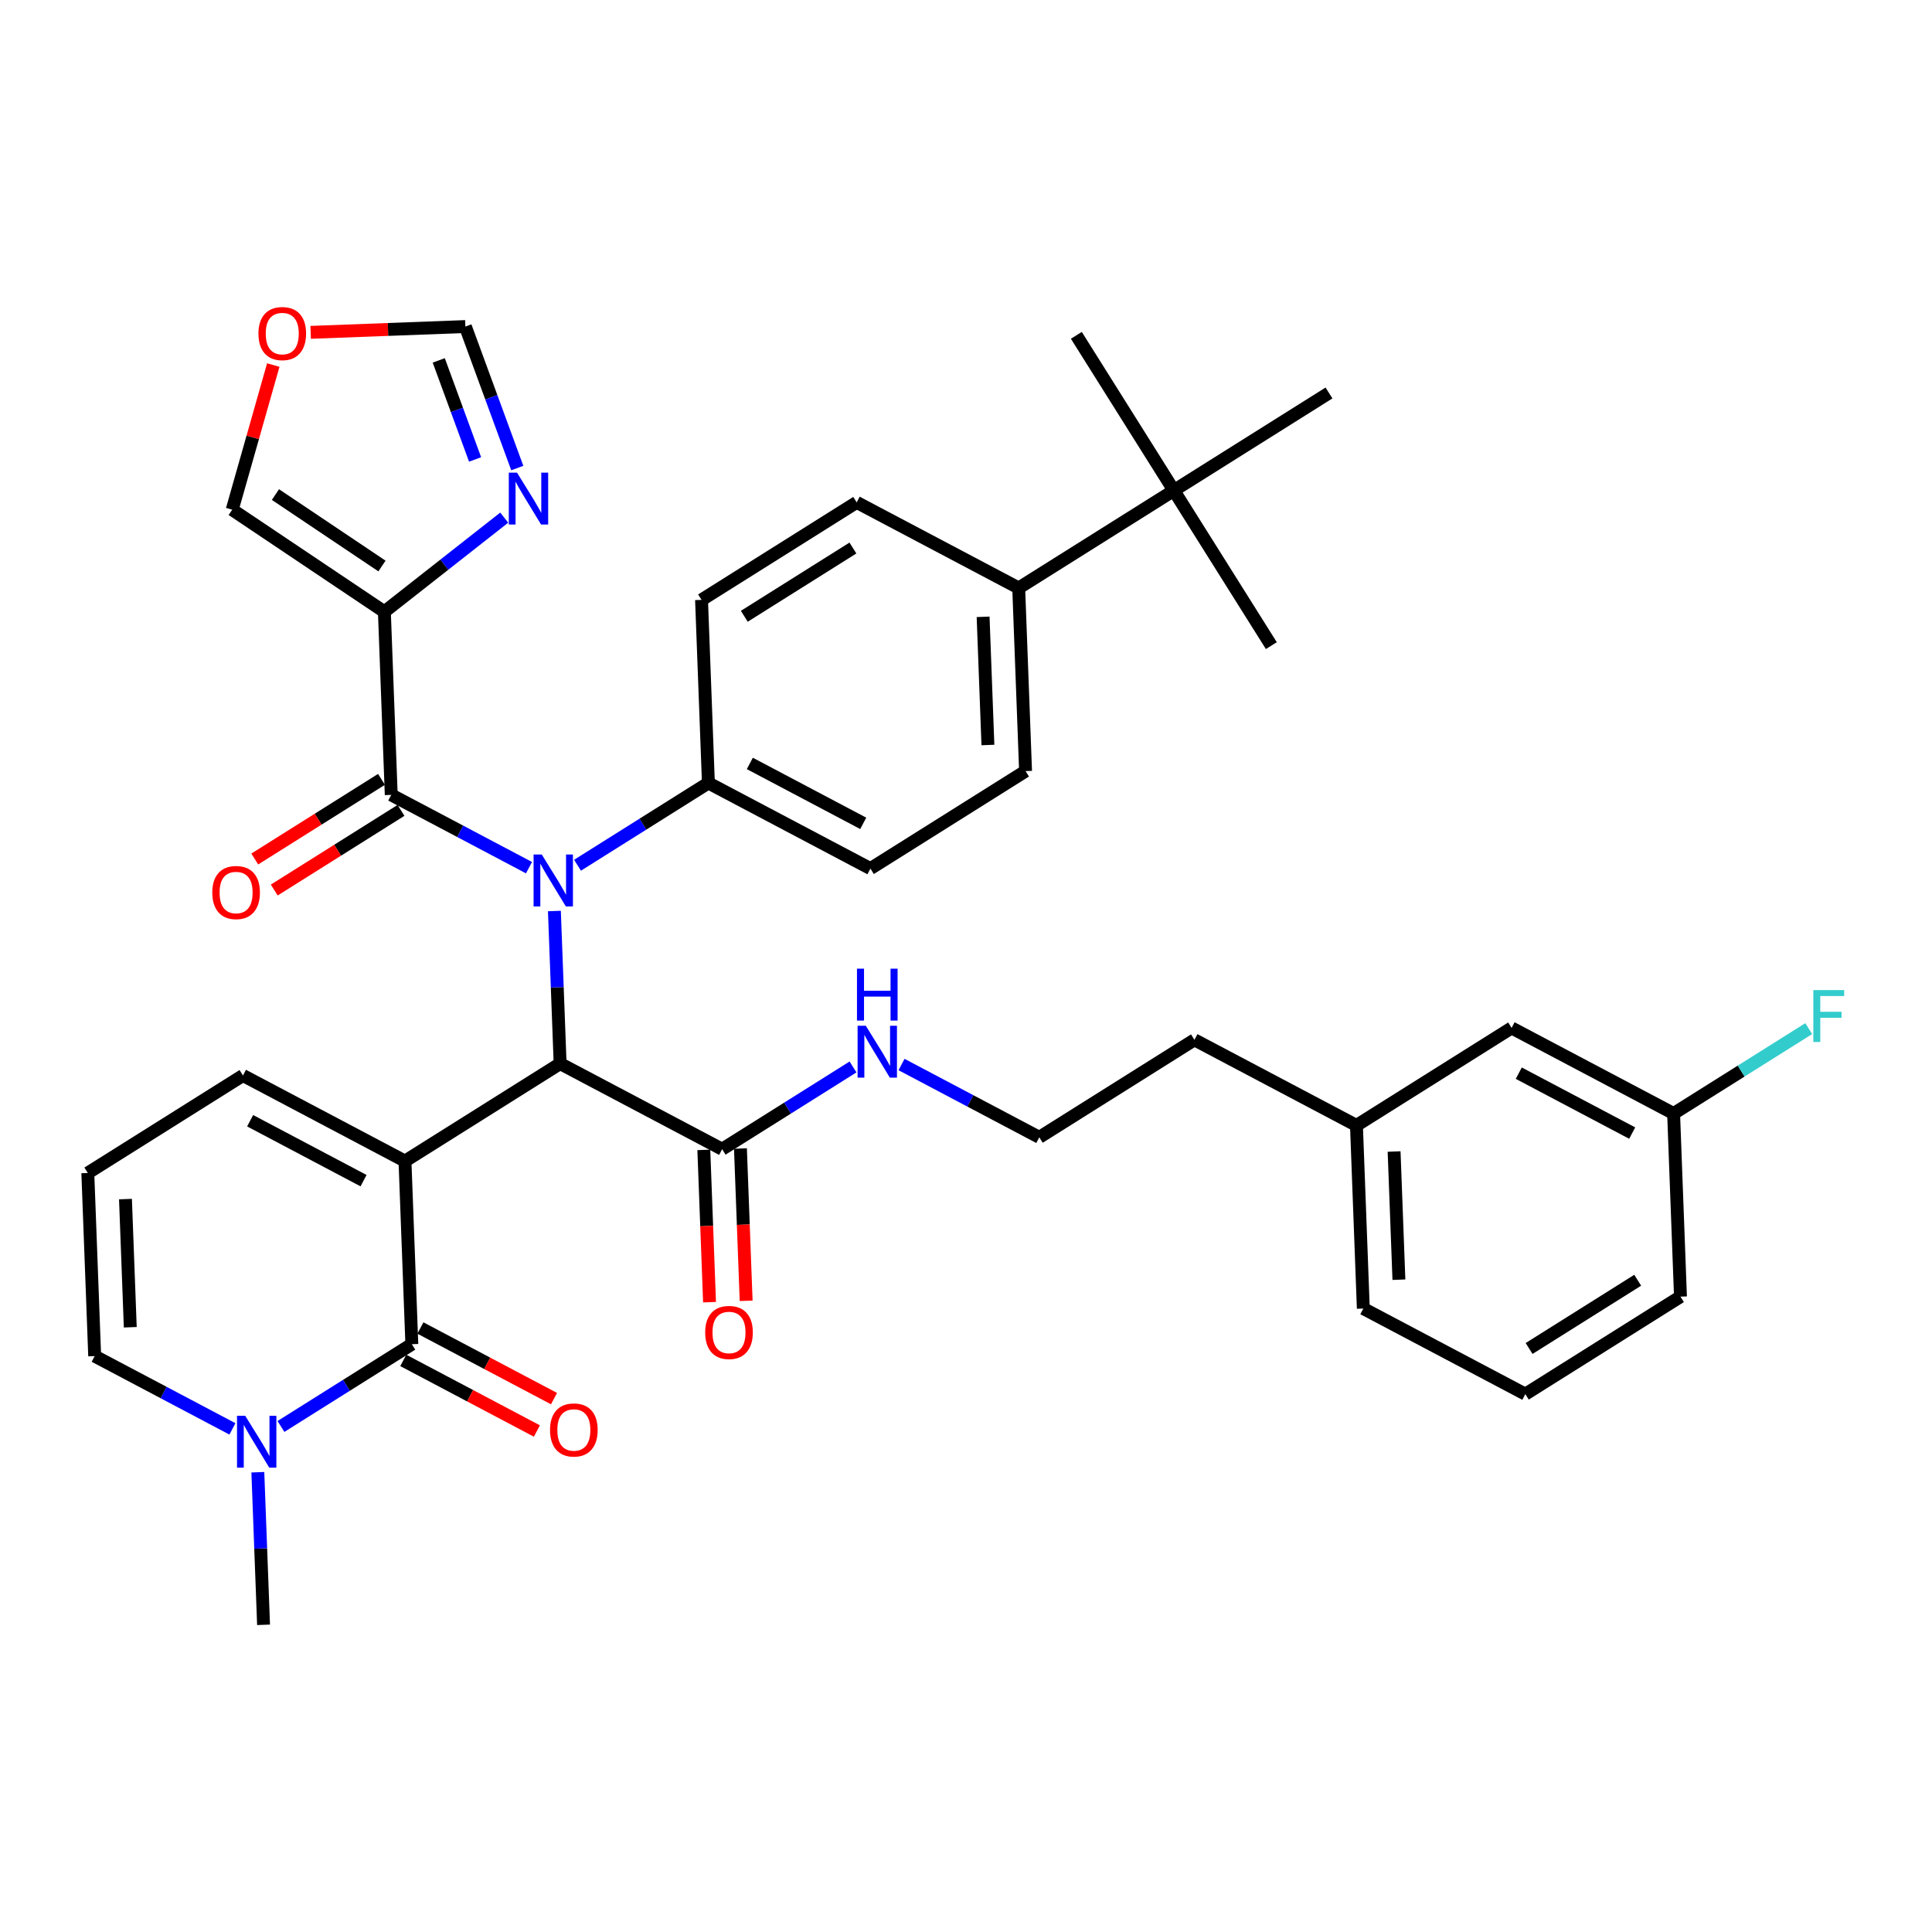 <?xml version='1.0' encoding='iso-8859-1'?>
<svg version='1.1' baseProfile='full'
              xmlns='http://www.w3.org/2000/svg'
                      xmlns:rdkit='http://www.rdkit.org/xml'
                      xmlns:xlink='http://www.w3.org/1999/xlink'
                  xml:space='preserve'
width='300px' height='300px' viewBox='0 0 300 300'>
<!-- END OF HEADER -->
<rect style='opacity:1.0;fill:#FFFFFF;stroke:none' width='300' height='300' x='0' y='0'> </rect>
<rect style='opacity:1.0;fill:#FFFFFF;stroke:none' width='300' height='300' x='0' y='0'> </rect>
<path class='bond-0 atom-0 atom-1' d='M 40.925,252.301 L 40.481,240.455' style='fill:none;fill-rule:evenodd;stroke:#000000;stroke-width:2.0px;stroke-linecap:butt;stroke-linejoin:miter;stroke-opacity:1' />
<path class='bond-0 atom-0 atom-1' d='M 40.481,240.455 L 40.037,228.608' style='fill:none;fill-rule:evenodd;stroke:#0000FF;stroke-width:2.0px;stroke-linecap:butt;stroke-linejoin:miter;stroke-opacity:1' />
<path class='bond-1 atom-1 atom-2' d='M 36.092,221.877 L 25.397,216.226' style='fill:none;fill-rule:evenodd;stroke:#0000FF;stroke-width:2.0px;stroke-linecap:butt;stroke-linejoin:miter;stroke-opacity:1' />
<path class='bond-1 atom-1 atom-2' d='M 25.397,216.226 L 14.702,210.575' style='fill:none;fill-rule:evenodd;stroke:#000000;stroke-width:2.0px;stroke-linecap:butt;stroke-linejoin:miter;stroke-opacity:1' />
<path class='bond-38 atom-37 atom-1' d='M 63.95,208.728 L 53.789,215.114' style='fill:none;fill-rule:evenodd;stroke:#000000;stroke-width:2.0px;stroke-linecap:butt;stroke-linejoin:miter;stroke-opacity:1' />
<path class='bond-38 atom-37 atom-1' d='M 53.789,215.114 L 43.627,221.501' style='fill:none;fill-rule:evenodd;stroke:#0000FF;stroke-width:2.0px;stroke-linecap:butt;stroke-linejoin:miter;stroke-opacity:1' />
<path class='bond-2 atom-2 atom-3' d='M 14.702,210.575 L 13.636,182.141' style='fill:none;fill-rule:evenodd;stroke:#000000;stroke-width:2.0px;stroke-linecap:butt;stroke-linejoin:miter;stroke-opacity:1' />
<path class='bond-2 atom-2 atom-3' d='M 20.229,206.096 L 19.483,186.193' style='fill:none;fill-rule:evenodd;stroke:#000000;stroke-width:2.0px;stroke-linecap:butt;stroke-linejoin:miter;stroke-opacity:1' />
<path class='bond-3 atom-3 atom-4' d='M 13.636,182.141 L 37.727,167.001' style='fill:none;fill-rule:evenodd;stroke:#000000;stroke-width:2.0px;stroke-linecap:butt;stroke-linejoin:miter;stroke-opacity:1' />
<path class='bond-4 atom-4 atom-5' d='M 37.727,167.001 L 62.885,180.295' style='fill:none;fill-rule:evenodd;stroke:#000000;stroke-width:2.0px;stroke-linecap:butt;stroke-linejoin:miter;stroke-opacity:1' />
<path class='bond-4 atom-4 atom-5' d='M 38.842,174.027 L 56.452,183.332' style='fill:none;fill-rule:evenodd;stroke:#000000;stroke-width:2.0px;stroke-linecap:butt;stroke-linejoin:miter;stroke-opacity:1' />
<path class='bond-5 atom-5 atom-6' d='M 62.885,180.295 L 86.975,165.155' style='fill:none;fill-rule:evenodd;stroke:#000000;stroke-width:2.0px;stroke-linecap:butt;stroke-linejoin:miter;stroke-opacity:1' />
<path class='bond-36 atom-5 atom-37' d='M 62.885,180.295 L 63.95,208.728' style='fill:none;fill-rule:evenodd;stroke:#000000;stroke-width:2.0px;stroke-linecap:butt;stroke-linejoin:miter;stroke-opacity:1' />
<path class='bond-6 atom-6 atom-7' d='M 86.975,165.155 L 112.133,178.448' style='fill:none;fill-rule:evenodd;stroke:#000000;stroke-width:2.0px;stroke-linecap:butt;stroke-linejoin:miter;stroke-opacity:1' />
<path class='bond-18 atom-6 atom-19' d='M 86.975,165.155 L 86.531,153.308' style='fill:none;fill-rule:evenodd;stroke:#000000;stroke-width:2.0px;stroke-linecap:butt;stroke-linejoin:miter;stroke-opacity:1' />
<path class='bond-18 atom-6 atom-19' d='M 86.531,153.308 L 86.087,141.462' style='fill:none;fill-rule:evenodd;stroke:#0000FF;stroke-width:2.0px;stroke-linecap:butt;stroke-linejoin:miter;stroke-opacity:1' />
<path class='bond-7 atom-7 atom-8' d='M 109.289,178.555 L 109.733,190.379' style='fill:none;fill-rule:evenodd;stroke:#000000;stroke-width:2.0px;stroke-linecap:butt;stroke-linejoin:miter;stroke-opacity:1' />
<path class='bond-7 atom-7 atom-8' d='M 109.733,190.379 L 110.176,202.202' style='fill:none;fill-rule:evenodd;stroke:#FF0000;stroke-width:2.0px;stroke-linecap:butt;stroke-linejoin:miter;stroke-opacity:1' />
<path class='bond-7 atom-7 atom-8' d='M 114.976,178.342 L 115.419,190.165' style='fill:none;fill-rule:evenodd;stroke:#000000;stroke-width:2.0px;stroke-linecap:butt;stroke-linejoin:miter;stroke-opacity:1' />
<path class='bond-7 atom-7 atom-8' d='M 115.419,190.165 L 115.862,201.989' style='fill:none;fill-rule:evenodd;stroke:#FF0000;stroke-width:2.0px;stroke-linecap:butt;stroke-linejoin:miter;stroke-opacity:1' />
<path class='bond-8 atom-7 atom-9' d='M 112.133,178.448 L 122.294,172.062' style='fill:none;fill-rule:evenodd;stroke:#000000;stroke-width:2.0px;stroke-linecap:butt;stroke-linejoin:miter;stroke-opacity:1' />
<path class='bond-8 atom-7 atom-9' d='M 122.294,172.062 L 132.456,165.676' style='fill:none;fill-rule:evenodd;stroke:#0000FF;stroke-width:2.0px;stroke-linecap:butt;stroke-linejoin:miter;stroke-opacity:1' />
<path class='bond-9 atom-9 atom-10' d='M 139.991,165.299 L 150.686,170.95' style='fill:none;fill-rule:evenodd;stroke:#0000FF;stroke-width:2.0px;stroke-linecap:butt;stroke-linejoin:miter;stroke-opacity:1' />
<path class='bond-9 atom-9 atom-10' d='M 150.686,170.95 L 161.381,176.602' style='fill:none;fill-rule:evenodd;stroke:#000000;stroke-width:2.0px;stroke-linecap:butt;stroke-linejoin:miter;stroke-opacity:1' />
<path class='bond-10 atom-10 atom-11' d='M 161.381,176.602 L 185.472,161.462' style='fill:none;fill-rule:evenodd;stroke:#000000;stroke-width:2.0px;stroke-linecap:butt;stroke-linejoin:miter;stroke-opacity:1' />
<path class='bond-11 atom-11 atom-12' d='M 185.472,161.462 L 210.629,174.755' style='fill:none;fill-rule:evenodd;stroke:#000000;stroke-width:2.0px;stroke-linecap:butt;stroke-linejoin:miter;stroke-opacity:1' />
<path class='bond-12 atom-12 atom-13' d='M 210.629,174.755 L 211.695,203.189' style='fill:none;fill-rule:evenodd;stroke:#000000;stroke-width:2.0px;stroke-linecap:butt;stroke-linejoin:miter;stroke-opacity:1' />
<path class='bond-12 atom-12 atom-13' d='M 216.475,178.807 L 217.222,198.711' style='fill:none;fill-rule:evenodd;stroke:#000000;stroke-width:2.0px;stroke-linecap:butt;stroke-linejoin:miter;stroke-opacity:1' />
<path class='bond-39 atom-18 atom-12' d='M 234.72,159.616 L 210.629,174.755' style='fill:none;fill-rule:evenodd;stroke:#000000;stroke-width:2.0px;stroke-linecap:butt;stroke-linejoin:miter;stroke-opacity:1' />
<path class='bond-13 atom-13 atom-14' d='M 211.695,203.189 L 236.852,216.482' style='fill:none;fill-rule:evenodd;stroke:#000000;stroke-width:2.0px;stroke-linecap:butt;stroke-linejoin:miter;stroke-opacity:1' />
<path class='bond-14 atom-14 atom-15' d='M 236.852,216.482 L 260.943,201.342' style='fill:none;fill-rule:evenodd;stroke:#000000;stroke-width:2.0px;stroke-linecap:butt;stroke-linejoin:miter;stroke-opacity:1' />
<path class='bond-14 atom-14 atom-15' d='M 237.438,209.393 L 254.301,198.795' style='fill:none;fill-rule:evenodd;stroke:#000000;stroke-width:2.0px;stroke-linecap:butt;stroke-linejoin:miter;stroke-opacity:1' />
<path class='bond-15 atom-15 atom-16' d='M 260.943,201.342 L 259.877,172.909' style='fill:none;fill-rule:evenodd;stroke:#000000;stroke-width:2.0px;stroke-linecap:butt;stroke-linejoin:miter;stroke-opacity:1' />
<path class='bond-16 atom-16 atom-17' d='M 259.877,172.909 L 270.369,166.315' style='fill:none;fill-rule:evenodd;stroke:#000000;stroke-width:2.0px;stroke-linecap:butt;stroke-linejoin:miter;stroke-opacity:1' />
<path class='bond-16 atom-16 atom-17' d='M 270.369,166.315 L 280.861,159.722' style='fill:none;fill-rule:evenodd;stroke:#33CCCC;stroke-width:2.0px;stroke-linecap:butt;stroke-linejoin:miter;stroke-opacity:1' />
<path class='bond-17 atom-16 atom-18' d='M 259.877,172.909 L 234.72,159.616' style='fill:none;fill-rule:evenodd;stroke:#000000;stroke-width:2.0px;stroke-linecap:butt;stroke-linejoin:miter;stroke-opacity:1' />
<path class='bond-17 atom-16 atom-18' d='M 253.445,175.946 L 235.835,166.641' style='fill:none;fill-rule:evenodd;stroke:#000000;stroke-width:2.0px;stroke-linecap:butt;stroke-linejoin:miter;stroke-opacity:1' />
<path class='bond-19 atom-19 atom-20' d='M 82.142,134.731 L 71.447,129.079' style='fill:none;fill-rule:evenodd;stroke:#0000FF;stroke-width:2.0px;stroke-linecap:butt;stroke-linejoin:miter;stroke-opacity:1' />
<path class='bond-19 atom-19 atom-20' d='M 71.447,129.079 L 60.752,123.428' style='fill:none;fill-rule:evenodd;stroke:#000000;stroke-width:2.0px;stroke-linecap:butt;stroke-linejoin:miter;stroke-opacity:1' />
<path class='bond-26 atom-19 atom-27' d='M 89.677,134.354 L 99.839,127.968' style='fill:none;fill-rule:evenodd;stroke:#0000FF;stroke-width:2.0px;stroke-linecap:butt;stroke-linejoin:miter;stroke-opacity:1' />
<path class='bond-26 atom-19 atom-27' d='M 99.839,127.968 L 110,121.582' style='fill:none;fill-rule:evenodd;stroke:#000000;stroke-width:2.0px;stroke-linecap:butt;stroke-linejoin:miter;stroke-opacity:1' />
<path class='bond-20 atom-20 atom-21' d='M 59.238,121.019 L 49.398,127.203' style='fill:none;fill-rule:evenodd;stroke:#000000;stroke-width:2.0px;stroke-linecap:butt;stroke-linejoin:miter;stroke-opacity:1' />
<path class='bond-20 atom-20 atom-21' d='M 49.398,127.203 L 39.558,133.387' style='fill:none;fill-rule:evenodd;stroke:#FF0000;stroke-width:2.0px;stroke-linecap:butt;stroke-linejoin:miter;stroke-opacity:1' />
<path class='bond-20 atom-20 atom-21' d='M 62.266,125.837 L 52.426,132.021' style='fill:none;fill-rule:evenodd;stroke:#000000;stroke-width:2.0px;stroke-linecap:butt;stroke-linejoin:miter;stroke-opacity:1' />
<path class='bond-20 atom-20 atom-21' d='M 52.426,132.021 L 42.586,138.205' style='fill:none;fill-rule:evenodd;stroke:#FF0000;stroke-width:2.0px;stroke-linecap:butt;stroke-linejoin:miter;stroke-opacity:1' />
<path class='bond-21 atom-20 atom-22' d='M 60.752,123.428 L 59.686,94.995' style='fill:none;fill-rule:evenodd;stroke:#000000;stroke-width:2.0px;stroke-linecap:butt;stroke-linejoin:miter;stroke-opacity:1' />
<path class='bond-22 atom-22 atom-23' d='M 59.686,94.995 L 36.057,79.144' style='fill:none;fill-rule:evenodd;stroke:#000000;stroke-width:2.0px;stroke-linecap:butt;stroke-linejoin:miter;stroke-opacity:1' />
<path class='bond-22 atom-22 atom-23' d='M 59.312,87.891 L 42.771,76.796' style='fill:none;fill-rule:evenodd;stroke:#000000;stroke-width:2.0px;stroke-linecap:butt;stroke-linejoin:miter;stroke-opacity:1' />
<path class='bond-40 atom-26 atom-22' d='M 78.296,80.378 L 68.991,87.686' style='fill:none;fill-rule:evenodd;stroke:#0000FF;stroke-width:2.0px;stroke-linecap:butt;stroke-linejoin:miter;stroke-opacity:1' />
<path class='bond-40 atom-26 atom-22' d='M 68.991,87.686 L 59.686,94.995' style='fill:none;fill-rule:evenodd;stroke:#000000;stroke-width:2.0px;stroke-linecap:butt;stroke-linejoin:miter;stroke-opacity:1' />
<path class='bond-23 atom-23 atom-24' d='M 36.057,79.144 L 39.246,67.914' style='fill:none;fill-rule:evenodd;stroke:#000000;stroke-width:2.0px;stroke-linecap:butt;stroke-linejoin:miter;stroke-opacity:1' />
<path class='bond-23 atom-23 atom-24' d='M 39.246,67.914 L 42.435,56.684' style='fill:none;fill-rule:evenodd;stroke:#FF0000;stroke-width:2.0px;stroke-linecap:butt;stroke-linejoin:miter;stroke-opacity:1' />
<path class='bond-24 atom-24 atom-25' d='M 48.239,51.608 L 60.251,51.157' style='fill:none;fill-rule:evenodd;stroke:#FF0000;stroke-width:2.0px;stroke-linecap:butt;stroke-linejoin:miter;stroke-opacity:1' />
<path class='bond-24 atom-24 atom-25' d='M 60.251,51.157 L 72.263,50.707' style='fill:none;fill-rule:evenodd;stroke:#000000;stroke-width:2.0px;stroke-linecap:butt;stroke-linejoin:miter;stroke-opacity:1' />
<path class='bond-25 atom-25 atom-26' d='M 72.263,50.707 L 76.293,61.693' style='fill:none;fill-rule:evenodd;stroke:#000000;stroke-width:2.0px;stroke-linecap:butt;stroke-linejoin:miter;stroke-opacity:1' />
<path class='bond-25 atom-25 atom-26' d='M 76.293,61.693 L 80.324,72.679' style='fill:none;fill-rule:evenodd;stroke:#0000FF;stroke-width:2.0px;stroke-linecap:butt;stroke-linejoin:miter;stroke-opacity:1' />
<path class='bond-25 atom-25 atom-26' d='M 68.129,55.963 L 70.951,63.653' style='fill:none;fill-rule:evenodd;stroke:#000000;stroke-width:2.0px;stroke-linecap:butt;stroke-linejoin:miter;stroke-opacity:1' />
<path class='bond-25 atom-25 atom-26' d='M 70.951,63.653 L 73.772,71.343' style='fill:none;fill-rule:evenodd;stroke:#0000FF;stroke-width:2.0px;stroke-linecap:butt;stroke-linejoin:miter;stroke-opacity:1' />
<path class='bond-27 atom-27 atom-28' d='M 110,121.582 L 135.158,134.875' style='fill:none;fill-rule:evenodd;stroke:#000000;stroke-width:2.0px;stroke-linecap:butt;stroke-linejoin:miter;stroke-opacity:1' />
<path class='bond-27 atom-27 atom-28' d='M 116.433,118.544 L 134.043,127.85' style='fill:none;fill-rule:evenodd;stroke:#000000;stroke-width:2.0px;stroke-linecap:butt;stroke-linejoin:miter;stroke-opacity:1' />
<path class='bond-41 atom-36 atom-27' d='M 108.934,93.148 L 110,121.582' style='fill:none;fill-rule:evenodd;stroke:#000000;stroke-width:2.0px;stroke-linecap:butt;stroke-linejoin:miter;stroke-opacity:1' />
<path class='bond-28 atom-28 atom-29' d='M 135.158,134.875 L 159.249,119.735' style='fill:none;fill-rule:evenodd;stroke:#000000;stroke-width:2.0px;stroke-linecap:butt;stroke-linejoin:miter;stroke-opacity:1' />
<path class='bond-29 atom-29 atom-30' d='M 159.249,119.735 L 158.183,91.302' style='fill:none;fill-rule:evenodd;stroke:#000000;stroke-width:2.0px;stroke-linecap:butt;stroke-linejoin:miter;stroke-opacity:1' />
<path class='bond-29 atom-29 atom-30' d='M 153.402,115.683 L 152.656,95.78' style='fill:none;fill-rule:evenodd;stroke:#000000;stroke-width:2.0px;stroke-linecap:butt;stroke-linejoin:miter;stroke-opacity:1' />
<path class='bond-30 atom-30 atom-31' d='M 158.183,91.302 L 182.274,76.162' style='fill:none;fill-rule:evenodd;stroke:#000000;stroke-width:2.0px;stroke-linecap:butt;stroke-linejoin:miter;stroke-opacity:1' />
<path class='bond-34 atom-30 atom-35' d='M 158.183,91.302 L 133.025,78.008' style='fill:none;fill-rule:evenodd;stroke:#000000;stroke-width:2.0px;stroke-linecap:butt;stroke-linejoin:miter;stroke-opacity:1' />
<path class='bond-31 atom-31 atom-32' d='M 182.274,76.162 L 197.413,100.253' style='fill:none;fill-rule:evenodd;stroke:#000000;stroke-width:2.0px;stroke-linecap:butt;stroke-linejoin:miter;stroke-opacity:1' />
<path class='bond-32 atom-31 atom-33' d='M 182.274,76.162 L 167.134,52.071' style='fill:none;fill-rule:evenodd;stroke:#000000;stroke-width:2.0px;stroke-linecap:butt;stroke-linejoin:miter;stroke-opacity:1' />
<path class='bond-33 atom-31 atom-34' d='M 182.274,76.162 L 206.365,61.022' style='fill:none;fill-rule:evenodd;stroke:#000000;stroke-width:2.0px;stroke-linecap:butt;stroke-linejoin:miter;stroke-opacity:1' />
<path class='bond-35 atom-35 atom-36' d='M 133.025,78.008 L 108.934,93.148' style='fill:none;fill-rule:evenodd;stroke:#000000;stroke-width:2.0px;stroke-linecap:butt;stroke-linejoin:miter;stroke-opacity:1' />
<path class='bond-35 atom-35 atom-36' d='M 132.44,85.097 L 115.576,95.695' style='fill:none;fill-rule:evenodd;stroke:#000000;stroke-width:2.0px;stroke-linecap:butt;stroke-linejoin:miter;stroke-opacity:1' />
<path class='bond-37 atom-37 atom-38' d='M 62.621,211.244 L 72.995,216.725' style='fill:none;fill-rule:evenodd;stroke:#000000;stroke-width:2.0px;stroke-linecap:butt;stroke-linejoin:miter;stroke-opacity:1' />
<path class='bond-37 atom-37 atom-38' d='M 72.995,216.725 L 83.368,222.207' style='fill:none;fill-rule:evenodd;stroke:#FF0000;stroke-width:2.0px;stroke-linecap:butt;stroke-linejoin:miter;stroke-opacity:1' />
<path class='bond-37 atom-37 atom-38' d='M 65.28,206.212 L 75.653,211.694' style='fill:none;fill-rule:evenodd;stroke:#000000;stroke-width:2.0px;stroke-linecap:butt;stroke-linejoin:miter;stroke-opacity:1' />
<path class='bond-37 atom-37 atom-38' d='M 75.653,211.694 L 86.027,217.175' style='fill:none;fill-rule:evenodd;stroke:#FF0000;stroke-width:2.0px;stroke-linecap:butt;stroke-linejoin:miter;stroke-opacity:1' />
<path  class='atom-1' d='M 38.078 219.839
L 40.719 224.107
Q 40.98 224.528, 41.402 225.291
Q 41.823 226.053, 41.846 226.099
L 41.846 219.839
L 42.915 219.839
L 42.915 227.897
L 41.811 227.897
L 38.977 223.231
Q 38.647 222.684, 38.294 222.058
Q 37.953 221.432, 37.851 221.239
L 37.851 227.897
L 36.804 227.897
L 36.804 219.839
L 38.078 219.839
' fill='#0000FF'/>
<path  class='atom-8' d='M 109.5 206.904
Q 109.5 204.97, 110.456 203.888
Q 111.412 202.807, 113.199 202.807
Q 114.985 202.807, 115.941 203.888
Q 116.898 204.97, 116.898 206.904
Q 116.898 208.862, 115.93 209.977
Q 114.963 211.081, 113.199 211.081
Q 111.423 211.081, 110.456 209.977
Q 109.5 208.873, 109.5 206.904
M 113.199 210.171
Q 114.428 210.171, 115.088 209.351
Q 115.759 208.521, 115.759 206.904
Q 115.759 205.322, 115.088 204.526
Q 114.428 203.718, 113.199 203.718
Q 111.969 203.718, 111.298 204.514
Q 110.638 205.311, 110.638 206.904
Q 110.638 208.532, 111.298 209.351
Q 111.969 210.171, 113.199 210.171
' fill='#FF0000'/>
<path  class='atom-9' d='M 134.442 159.279
L 137.083 163.547
Q 137.345 163.969, 137.766 164.731
Q 138.187 165.494, 138.21 165.539
L 138.21 159.279
L 139.279 159.279
L 139.279 167.337
L 138.175 167.337
L 135.342 162.671
Q 135.011 162.125, 134.659 161.499
Q 134.317 160.873, 134.215 160.679
L 134.215 167.337
L 133.168 167.337
L 133.168 159.279
L 134.442 159.279
' fill='#0000FF'/>
<path  class='atom-9' d='M 133.071 150.416
L 134.164 150.416
L 134.164 153.841
L 138.284 153.841
L 138.284 150.416
L 139.376 150.416
L 139.376 158.474
L 138.284 158.474
L 138.284 154.752
L 134.164 154.752
L 134.164 158.474
L 133.071 158.474
L 133.071 150.416
' fill='#0000FF'/>
<path  class='atom-17' d='M 281.572 153.74
L 286.364 153.74
L 286.364 154.662
L 282.653 154.662
L 282.653 157.109
L 285.954 157.109
L 285.954 158.042
L 282.653 158.042
L 282.653 161.798
L 281.572 161.798
L 281.572 153.74
' fill='#33CCCC'/>
<path  class='atom-19' d='M 84.128 132.692
L 86.769 136.96
Q 87.031 137.382, 87.452 138.144
Q 87.873 138.907, 87.895 138.952
L 87.895 132.692
L 88.965 132.692
L 88.965 140.75
L 87.861 140.75
L 85.027 136.084
Q 84.697 135.538, 84.344 134.912
Q 84.003 134.286, 83.901 134.092
L 83.901 140.75
L 82.854 140.75
L 82.854 132.692
L 84.128 132.692
' fill='#0000FF'/>
<path  class='atom-21' d='M 32.962 138.591
Q 32.962 136.656, 33.918 135.575
Q 34.874 134.493, 36.661 134.493
Q 38.448 134.493, 39.404 135.575
Q 40.36 136.656, 40.36 138.591
Q 40.36 140.548, 39.393 141.664
Q 38.425 142.768, 36.661 142.768
Q 34.886 142.768, 33.918 141.664
Q 32.962 140.56, 32.962 138.591
M 36.661 141.857
Q 37.891 141.857, 38.551 141.038
Q 39.222 140.207, 39.222 138.591
Q 39.222 137.009, 38.551 136.212
Q 37.891 135.404, 36.661 135.404
Q 35.432 135.404, 34.761 136.201
Q 34.1 136.997, 34.1 138.591
Q 34.1 140.218, 34.761 141.038
Q 35.432 141.857, 36.661 141.857
' fill='#FF0000'/>
<path  class='atom-24' d='M 40.13 51.796
Q 40.13 49.861, 41.086 48.78
Q 42.042 47.699, 43.829 47.699
Q 45.616 47.699, 46.572 48.78
Q 47.528 49.861, 47.528 51.796
Q 47.528 53.753, 46.561 54.869
Q 45.593 55.973, 43.829 55.973
Q 42.054 55.973, 41.086 54.869
Q 40.13 53.765, 40.13 51.796
M 43.829 55.062
Q 45.058 55.062, 45.718 54.243
Q 46.39 53.412, 46.39 51.796
Q 46.39 50.214, 45.718 49.417
Q 45.058 48.609, 43.829 48.609
Q 42.6 48.609, 41.928 49.406
Q 41.268 50.202, 41.268 51.796
Q 41.268 53.423, 41.928 54.243
Q 42.6 55.062, 43.829 55.062
' fill='#FF0000'/>
<path  class='atom-26' d='M 80.282 73.39
L 82.922 77.658
Q 83.184 78.079, 83.605 78.842
Q 84.026 79.605, 84.049 79.65
L 84.049 73.39
L 85.119 73.39
L 85.119 81.448
L 84.015 81.448
L 81.181 76.782
Q 80.851 76.236, 80.498 75.61
Q 80.156 74.984, 80.054 74.79
L 80.054 81.448
L 79.007 81.448
L 79.007 73.39
L 80.282 73.39
' fill='#0000FF'/>
<path  class='atom-38' d='M 85.409 222.044
Q 85.409 220.11, 86.365 219.028
Q 87.321 217.947, 89.108 217.947
Q 90.894 217.947, 91.85 219.028
Q 92.806 220.11, 92.806 222.044
Q 92.806 224.002, 91.839 225.117
Q 90.872 226.221, 89.108 226.221
Q 87.332 226.221, 86.365 225.117
Q 85.409 224.013, 85.409 222.044
M 89.108 225.311
Q 90.337 225.311, 90.997 224.491
Q 91.668 223.661, 91.668 222.044
Q 91.668 220.462, 90.997 219.666
Q 90.337 218.858, 89.108 218.858
Q 87.878 218.858, 87.207 219.654
Q 86.547 220.451, 86.547 222.044
Q 86.547 223.672, 87.207 224.491
Q 87.878 225.311, 89.108 225.311
' fill='#FF0000'/>
</svg>
